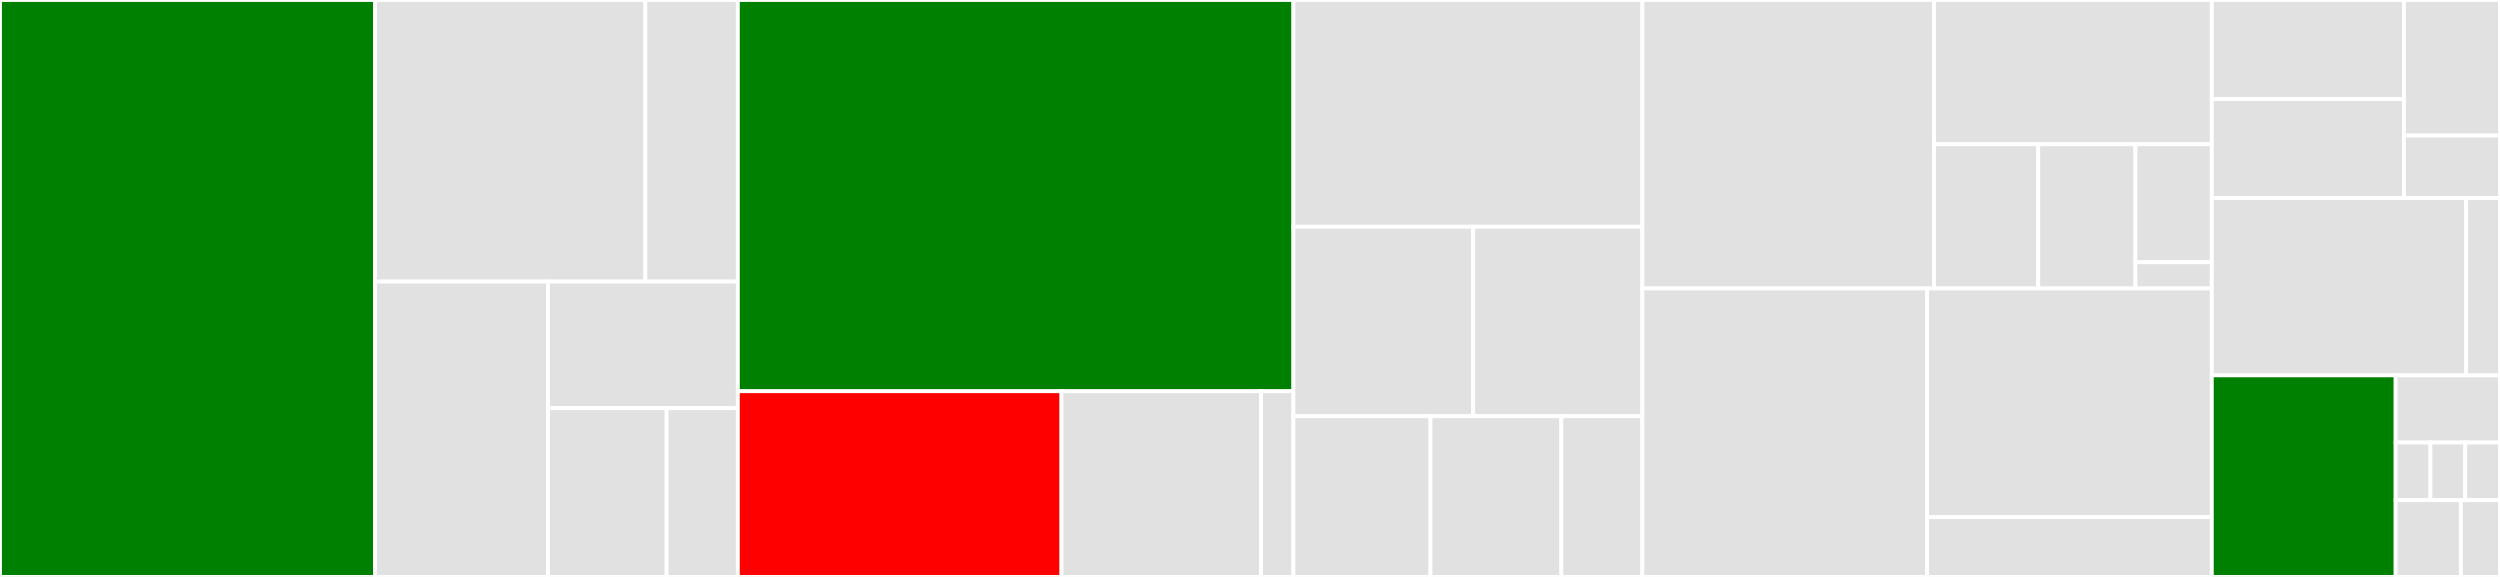 <svg baseProfile="full" width="650" height="150" viewBox="0 0 650 150" version="1.1"
xmlns="http://www.w3.org/2000/svg" xmlns:ev="http://www.w3.org/2001/xml-events"
xmlns:xlink="http://www.w3.org/1999/xlink">

<rect x="0" y="0" width="650" height="150" fill="#333333" stroke="none"/>

<style>rect.s{mask:url(#mask);}</style>
<defs>
  <pattern id="white" width="4" height="4" patternUnits="userSpaceOnUse" patternTransform="rotate(45)">
    <rect width="2" height="2" transform="translate(0,0)" fill="white"></rect>
  </pattern>
  <mask id="mask">
    <rect x="0" y="0" width="100%" height="100%" fill="url(#white)"></rect>
  </mask>
</defs>

<rect x="0" y="0" width="97.5" height="150.0" fill="green" stroke="white" stroke-width="1" class=" tooltipped" data-content="Service/IndexService.php"><title>Service/IndexService.php</title></rect>
<rect x="97.5" y="0" width="70.293" height="73.206" fill="#e1e1e1" stroke="white" stroke-width="1" class=" tooltipped" data-content="Service/Json/JsonReader.php"><title>Service/Json/JsonReader.php</title></rect>
<rect x="167.793" y="0" width="24.048" height="73.206" fill="#e1e1e1" stroke="white" stroke-width="1" class=" tooltipped" data-content="Service/Json/JsonWriter.php"><title>Service/Json/JsonWriter.php</title></rect>
<rect x="97.5" y="73.206" width="44.966" height="76.794" fill="#e1e1e1" stroke="white" stroke-width="1" class=" tooltipped" data-content="Service/ExportService.php"><title>Service/ExportService.php</title></rect>
<rect x="142.466" y="73.206" width="49.374" height="32.912" fill="#e1e1e1" stroke="white" stroke-width="1" class=" tooltipped" data-content="Service/ImportService.php"><title>Service/ImportService.php</title></rect>
<rect x="142.466" y="106.118" width="30.859" height="43.882" fill="#e1e1e1" stroke="white" stroke-width="1" class=" tooltipped" data-content="Service/GenerateService.php"><title>Service/GenerateService.php</title></rect>
<rect x="173.325" y="106.118" width="18.515" height="43.882" fill="#e1e1e1" stroke="white" stroke-width="1" class=" tooltipped" data-content="Service/IndexSuffixFinder.php"><title>Service/IndexSuffixFinder.php</title></rect>
<rect x="191.84" y="0" width="144.444" height="101.719" fill="green" stroke="white" stroke-width="1" class=" tooltipped" data-content="Mapping/DocumentParser.php"><title>Mapping/DocumentParser.php</title></rect>
<rect x="191.84" y="101.719" width="84.142" height="48.281" fill="red" stroke="white" stroke-width="1" class=" tooltipped" data-content="Mapping/Converter.php"><title>Mapping/Converter.php</title></rect>
<rect x="275.983" y="101.719" width="51.888" height="48.281" fill="#e1e1e1" stroke="white" stroke-width="1" class=" tooltipped" data-content="Mapping/IndexSettings.php"><title>Mapping/IndexSettings.php</title></rect>
<rect x="327.87" y="101.719" width="8.414" height="48.281" fill="#e1e1e1" stroke="white" stroke-width="1" class=" tooltipped" data-content="Mapping/Caser.php"><title>Mapping/Caser.php</title></rect>
<rect x="336.285" y="0" width="90.729" height="58.955" fill="#e1e1e1" stroke="white" stroke-width="1" class=" tooltipped" data-content="Command/IndexCreateCommand.php"><title>Command/IndexCreateCommand.php</title></rect>
<rect x="336.285" y="58.955" width="46.739" height="49.254" fill="#e1e1e1" stroke="white" stroke-width="1" class=" tooltipped" data-content="Command/IndexImportCommand.php"><title>Command/IndexImportCommand.php</title></rect>
<rect x="383.024" y="58.955" width="43.99" height="49.254" fill="#e1e1e1" stroke="white" stroke-width="1" class=" tooltipped" data-content="Command/IndexExportCommand.php"><title>Command/IndexExportCommand.php</title></rect>
<rect x="336.285" y="108.209" width="35.644" height="41.791" fill="#e1e1e1" stroke="white" stroke-width="1" class=" tooltipped" data-content="Command/IndexDropCommand.php"><title>Command/IndexDropCommand.php</title></rect>
<rect x="371.928" y="108.209" width="34.023" height="41.791" fill="#e1e1e1" stroke="white" stroke-width="1" class=" tooltipped" data-content="Command/AbstractIndexServiceAwareCommand.php"><title>Command/AbstractIndexServiceAwareCommand.php</title></rect>
<rect x="405.952" y="108.209" width="21.062" height="41.791" fill="#e1e1e1" stroke="white" stroke-width="1" class=" tooltipped" data-content="Command/CacheClearCommand.php"><title>Command/CacheClearCommand.php</title></rect>
<rect x="427.014" y="0" width="75.833" height="75.0" fill="#e1e1e1" stroke="white" stroke-width="1" class=" tooltipped" data-content="Result/AbstractResultsIterator.php"><title>Result/AbstractResultsIterator.php</title></rect>
<rect x="502.847" y="0" width="72.222" height="37.5" fill="#e1e1e1" stroke="white" stroke-width="1" class=" tooltipped" data-content="Result/Aggregation/AggregationValue.php"><title>Result/Aggregation/AggregationValue.php</title></rect>
<rect x="502.847" y="37.5" width="27.083" height="37.5" fill="#e1e1e1" stroke="white" stroke-width="1" class=" tooltipped" data-content="Result/ArrayIterator.php"><title>Result/ArrayIterator.php</title></rect>
<rect x="529.931" y="37.5" width="25.278" height="37.5" fill="#e1e1e1" stroke="white" stroke-width="1" class=" tooltipped" data-content="Result/DocumentIterator.php"><title>Result/DocumentIterator.php</title></rect>
<rect x="555.208" y="37.5" width="19.861" height="30.682" fill="#e1e1e1" stroke="white" stroke-width="1" class=" tooltipped" data-content="Result/ObjectIterator.php"><title>Result/ObjectIterator.php</title></rect>
<rect x="555.208" y="68.182" width="19.861" height="6.818" fill="#e1e1e1" stroke="white" stroke-width="1" class=" tooltipped" data-content="Result/RawIterator.php"><title>Result/RawIterator.php</title></rect>
<rect x="427.014" y="75.0" width="74.028" height="75.0" fill="#e1e1e1" stroke="white" stroke-width="1" class=" tooltipped" data-content="DependencyInjection/Compiler/MappingPass.php"><title>DependencyInjection/Compiler/MappingPass.php</title></rect>
<rect x="501.042" y="75.0" width="74.028" height="59.451" fill="#e1e1e1" stroke="white" stroke-width="1" class=" tooltipped" data-content="DependencyInjection/Configuration.php"><title>DependencyInjection/Configuration.php</title></rect>
<rect x="501.042" y="134.451" width="74.028" height="15.549" fill="#e1e1e1" stroke="white" stroke-width="1" class=" tooltipped" data-content="DependencyInjection/ONGRElasticsearchExtension.php"><title>DependencyInjection/ONGRElasticsearchExtension.php</title></rect>
<rect x="575.069" y="0" width="49.954" height="25.753" fill="#e1e1e1" stroke="white" stroke-width="1" class=" tooltipped" data-content="Event/BulkEvent.php"><title>Event/BulkEvent.php</title></rect>
<rect x="575.069" y="25.753" width="49.954" height="25.753" fill="#e1e1e1" stroke="white" stroke-width="1" class=" tooltipped" data-content="Event/CommitEvent.php"><title>Event/CommitEvent.php</title></rect>
<rect x="625.023" y="0" width="24.977" height="35.241" fill="#e1e1e1" stroke="white" stroke-width="1" class=" tooltipped" data-content="Event/PostCreateClientEvent.php"><title>Event/PostCreateClientEvent.php</title></rect>
<rect x="625.023" y="35.241" width="24.977" height="16.265" fill="#e1e1e1" stroke="white" stroke-width="1" class=" tooltipped" data-content="Event/PrePersistEvent.php"><title>Event/PrePersistEvent.php</title></rect>
<rect x="575.069" y="51.506" width="66.115" height="46.084" fill="#e1e1e1" stroke="white" stroke-width="1" class=" tooltipped" data-content="Profiler/ElasticsearchProfiler.php"><title>Profiler/ElasticsearchProfiler.php</title></rect>
<rect x="641.185" y="51.506" width="8.815" height="46.084" fill="#e1e1e1" stroke="white" stroke-width="1" class=" tooltipped" data-content="Profiler/Handler/CollectionHandler.php"><title>Profiler/Handler/CollectionHandler.php</title></rect>
<rect x="575.069" y="97.59" width="47.801" height="52.41" fill="green" stroke="white" stroke-width="1" class=" tooltipped" data-content="Test/AbstractElasticsearchTestCase.php"><title>Test/AbstractElasticsearchTestCase.php</title></rect>
<rect x="622.87" y="97.59" width="27.13" height="17.47" fill="#e1e1e1" stroke="white" stroke-width="1" class=" tooltipped" data-content="EventListener/TerminateListener.php"><title>EventListener/TerminateListener.php</title></rect>
<rect x="622.87" y="115.06" width="9.043" height="14.974" fill="#e1e1e1" stroke="white" stroke-width="1" class=" tooltipped" data-content="Annotation/Id.php"><title>Annotation/Id.php</title></rect>
<rect x="631.913" y="115.06" width="9.043" height="14.974" fill="#e1e1e1" stroke="white" stroke-width="1" class=" tooltipped" data-content="Annotation/NameAwareTrait.php"><title>Annotation/NameAwareTrait.php</title></rect>
<rect x="640.957" y="115.06" width="9.043" height="14.974" fill="#e1e1e1" stroke="white" stroke-width="1" class=" tooltipped" data-content="Annotation/AbstractAnnotation.php"><title>Annotation/AbstractAnnotation.php</title></rect>
<rect x="622.87" y="130.034" width="16.956" height="19.966" fill="#e1e1e1" stroke="white" stroke-width="1" class=" tooltipped" data-content="Exception/BulkWithErrorsException.php"><title>Exception/BulkWithErrorsException.php</title></rect>
<rect x="639.826" y="130.034" width="10.174" height="19.966" fill="#e1e1e1" stroke="white" stroke-width="1" class=" tooltipped" data-content="ONGRElasticsearchBundle.php"><title>ONGRElasticsearchBundle.php</title></rect>
</svg>